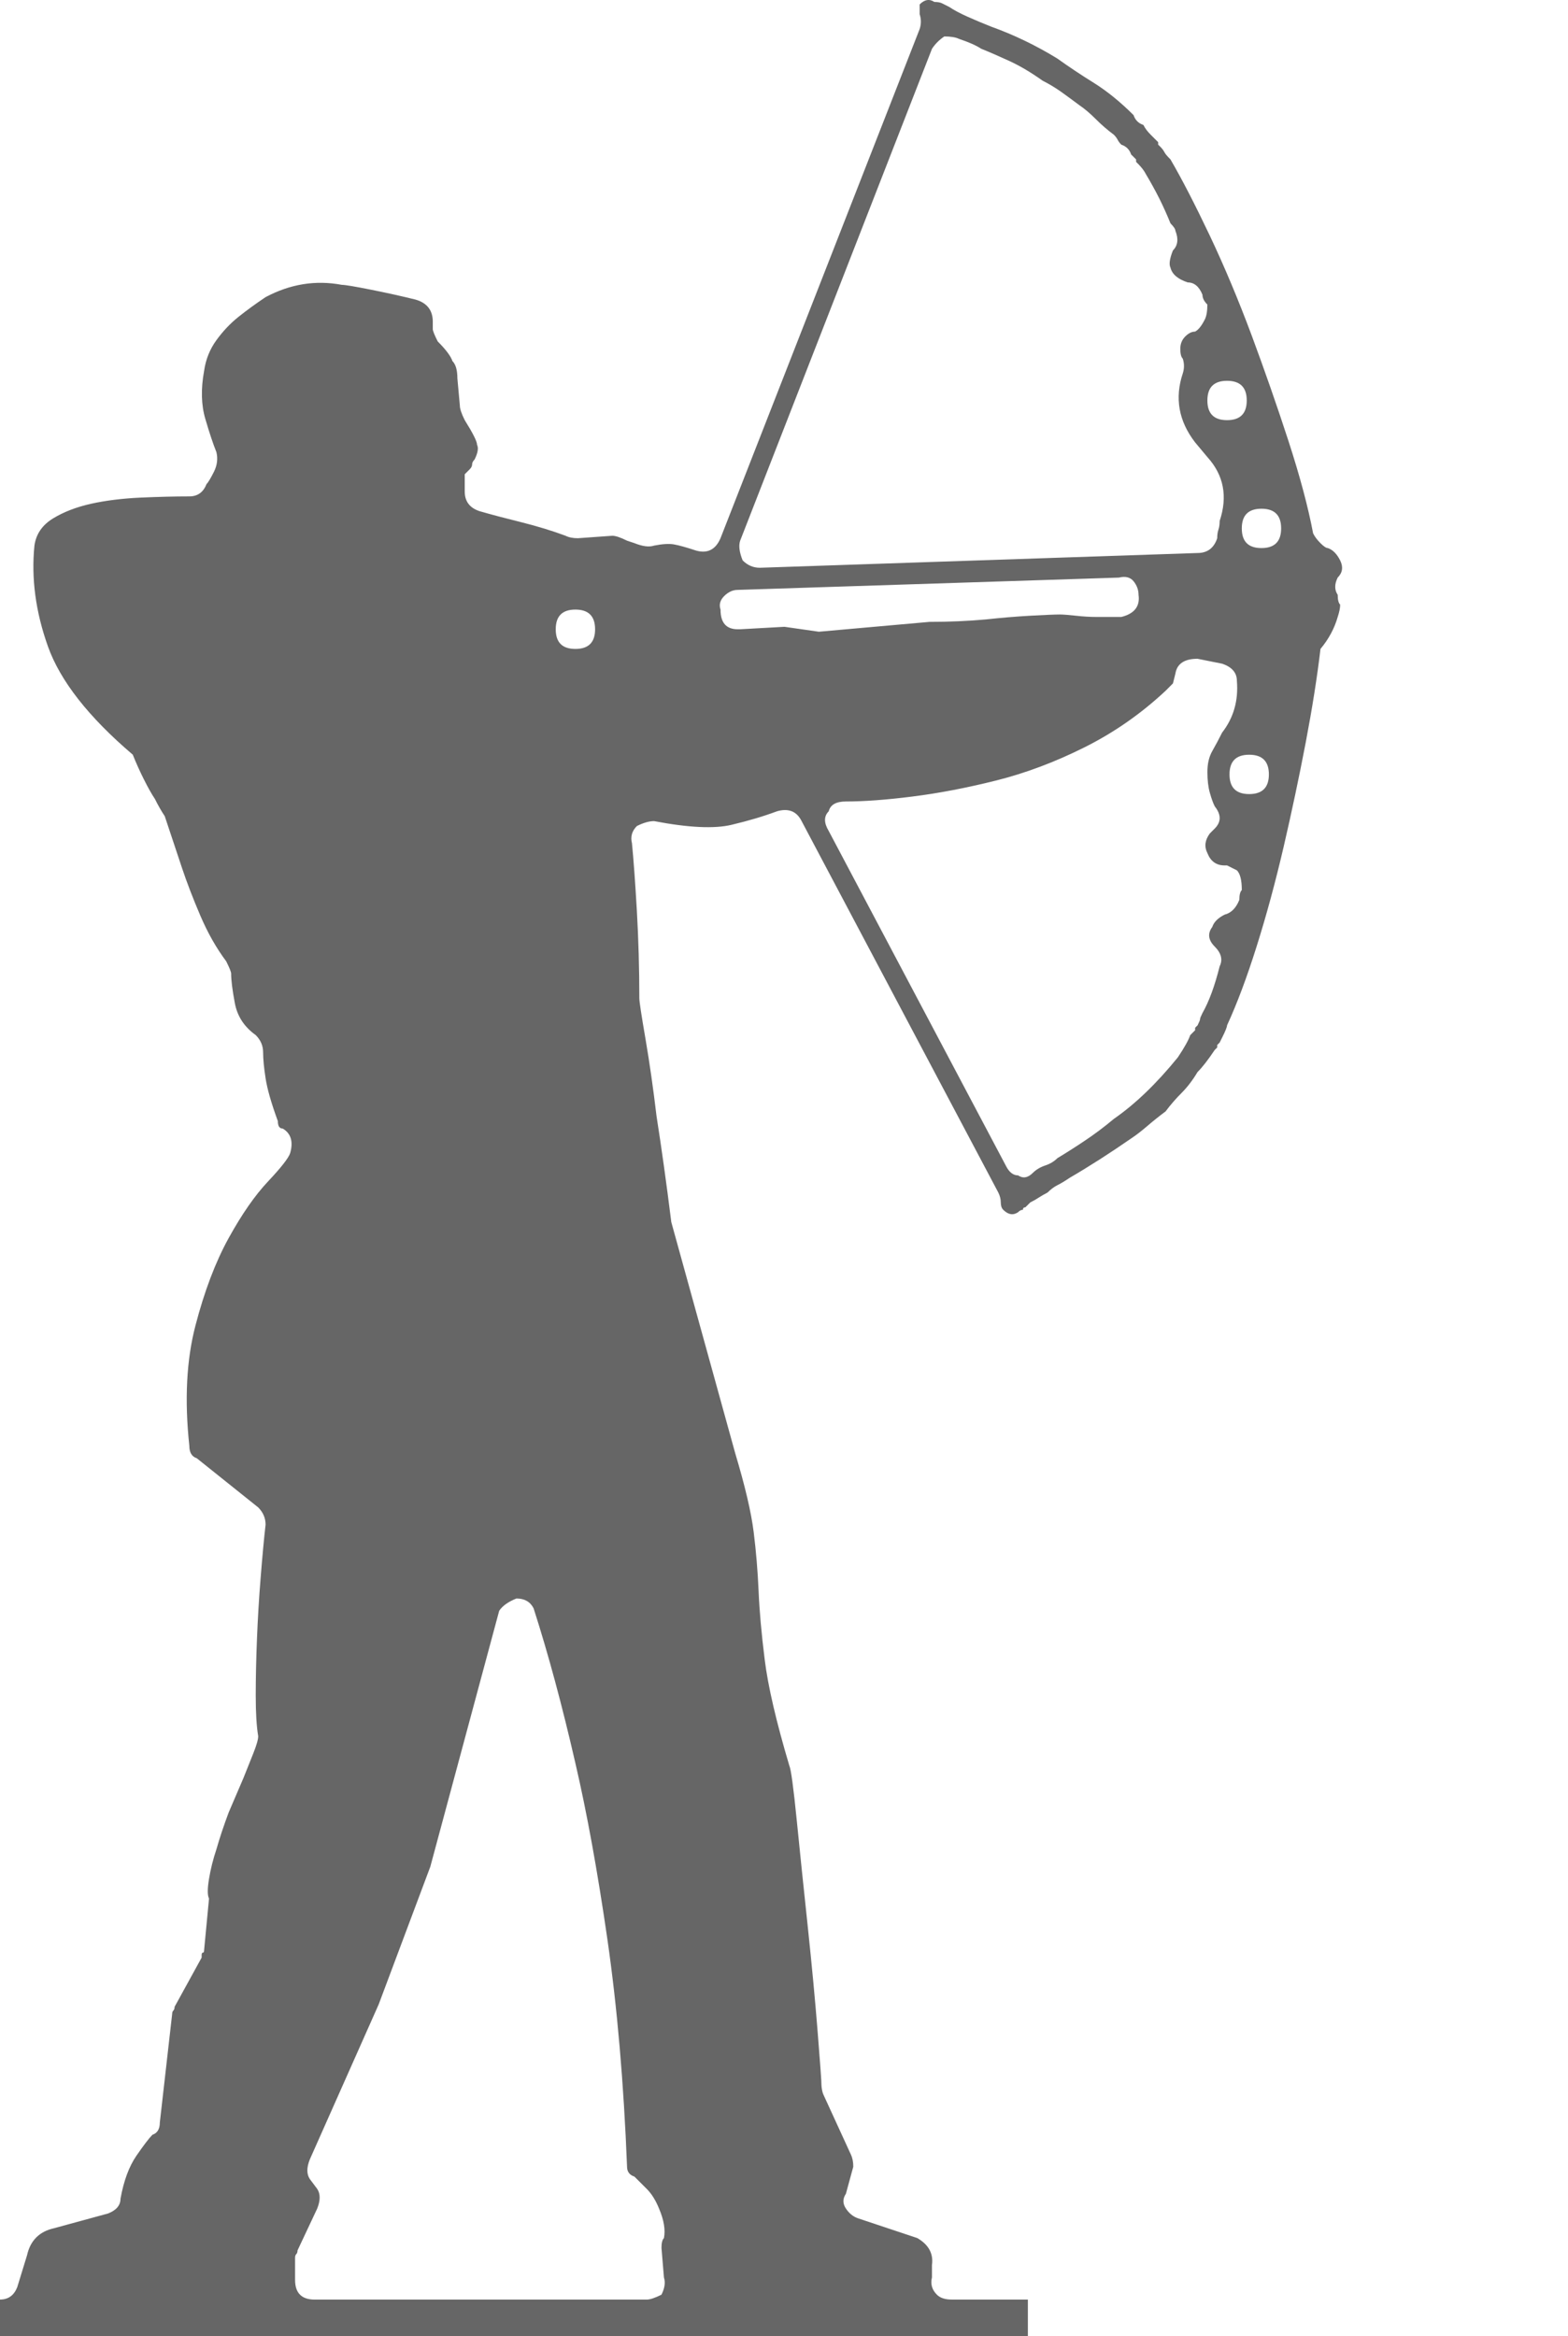 <?xml version="1.0" encoding="utf-8"?>
<!-- Generator: Adobe Illustrator 16.0.0, SVG Export Plug-In . SVG Version: 6.00 Build 0)  -->
<!DOCTYPE svg PUBLIC "-//W3C//DTD SVG 1.1//EN" "http://www.w3.org/Graphics/SVG/1.1/DTD/svg11.dtd">
<svg version="1.1" id="Layer_1" xmlns="http://www.w3.org/2000/svg" xmlns:xlink="http://www.w3.org/1999/xlink" x="0px" y="0px"
	 width="193.383px" height="288px" viewBox="0 0 193.383 288" enable-background="new 0 0 193.383 288" xml:space="preserve">
<g>
	<path fill="#666666" d="M164.98,73.331c0,0.605,0.101,1.015,0.304,1.213c0,0.407-0.104,0.908-0.304,1.516
		c-0.405,1.417-1.112,2.729-2.123,3.942c-0.405,3.439-1.012,7.278-1.819,11.523c-0.812,4.248-1.722,8.545-2.729,12.89
		c-1.013,4.35-2.123,8.444-3.334,12.282c-1.211,3.842-2.427,7.08-3.64,9.705c0,0.204-0.205,0.71-0.608,1.516l-0.304,0.608
		l-0.303,0.303v0.303l-0.304,0.303c-0.811,1.213-1.514,2.124-2.123,2.729c-0.604,1.015-1.266,1.872-1.969,2.578
		c-0.715,0.71-1.367,1.469-1.973,2.275c-0.813,0.606-1.568,1.212-2.275,1.819c-0.709,0.607-1.361,1.114-1.972,1.516
		c-2.628,1.821-5.157,3.439-7.583,4.853c-0.605,0.408-1.109,0.71-1.515,0.909c-0.407,0.204-0.812,0.508-1.216,0.909
		c-0.406,0.205-0.758,0.41-1.061,0.607c-0.302,0.202-0.658,0.407-1.061,0.605l-0.608,0.605c-0.202,0-0.304,0.104-0.304,0.305
		c-0.201,0-0.406,0.104-0.604,0.304c-0.606,0.405-1.213,0.303-1.822-0.304c-0.201-0.199-0.303-0.504-0.303-0.91
		c0-0.403-0.104-0.805-0.303-1.213L98.865,101.23c-0.606-1.215-1.62-1.617-3.033-1.215c-1.618,0.607-3.486,1.167-5.61,1.669
		c-2.123,0.507-5.307,0.355-9.552-0.455c-0.607,0-1.319,0.202-2.124,0.606c-0.605,0.605-0.811,1.315-0.605,2.123
		c0.198,2.023,0.4,4.805,0.605,8.34c0.199,3.539,0.303,7.126,0.303,10.767c0,0.407,0.253,2.075,0.758,5.002
		c0.503,2.933,0.959,6.117,1.366,9.553c0.606,3.843,1.212,8.188,1.818,13.041l7.886,28.508c1.215,4.047,1.972,7.279,2.274,9.704
		c0.304,2.427,0.501,4.852,0.606,7.277c0.101,2.427,0.354,5.262,0.76,8.494c0.4,3.235,1.41,7.58,3.033,13.039
		c0.198,0.408,0.502,2.629,0.908,6.672c0.404,4.047,0.858,8.443,1.367,13.191c0.501,4.755,0.908,9.053,1.211,12.891
		c0.303,3.842,0.454,5.867,0.454,6.065c0,0.81,0.103,1.416,0.304,1.817l3.338,7.279c0.198,0.407,0.303,0.909,0.303,1.518
		l-0.91,3.335c-0.408,0.606-0.408,1.213,0,1.821c0.402,0.604,0.91,1.013,1.518,1.213l7.279,2.425
		c1.408,0.812,2.016,1.925,1.816,3.337v1.518c-0.201,0.811,0,1.516,0.605,2.122c0.404,0.407,1.01,0.605,1.821,0.605h9.403v10.008H0
		v-10.008c1.013,0,1.72-0.503,2.124-1.517l1.211-3.941c0.404-1.819,1.518-2.93,3.335-3.336l6.674-1.821
		c1.01-0.401,1.517-1.009,1.517-1.817c0.402-2.224,1.062-3.99,1.97-5.309c0.91-1.313,1.565-2.171,1.972-2.577
		c0.606-0.198,0.909-0.707,0.909-1.517l1.518-13.344c0-0.198,0.047-0.352,0.152-0.455c0.098-0.101,0.151-0.252,0.151-0.455
		l3.335-6.065v-0.303c0-0.2,0.047-0.306,0.151-0.306c0.102,0,0.152-0.1,0.152-0.303l0.607-6.369c-0.204-0.401-0.204-1.211,0-2.426
		c0.199-1.213,0.503-2.426,0.91-3.64c0.402-1.411,0.909-2.929,1.515-4.548l1.821-4.245c0.404-1.011,0.804-2.021,1.213-3.034
		c0.402-1.01,0.607-1.715,0.607-2.122c-0.205-1.214-0.304-2.881-0.304-5.005s0.049-4.445,0.151-6.975
		c0.1-2.526,0.25-5.053,0.456-7.582c0.199-2.526,0.402-4.7,0.606-6.521c0-0.805-0.303-1.516-0.909-2.122l-7.582-6.065
		c-0.605-0.198-0.911-0.705-0.911-1.516c-0.607-5.658-0.355-10.615,0.759-14.859c1.107-4.248,2.474-7.836,4.092-10.767
		c1.617-2.93,3.233-5.258,4.853-6.978c1.615-1.714,2.526-2.88,2.729-3.486c0.404-1.414,0.101-2.427-0.909-3.032
		c-0.407,0-0.607-0.305-0.607-0.912c-0.81-2.222-1.318-3.988-1.516-5.306c-0.204-1.312-0.303-2.374-0.303-3.185
		c0-0.805-0.303-1.515-0.91-2.122c-1.417-1.01-2.273-2.322-2.578-3.943c-0.303-1.615-0.455-2.829-0.455-3.638
		c0-0.2-0.204-0.707-0.608-1.518c-1.211-1.615-2.274-3.487-3.184-5.61c-0.909-2.124-1.667-4.094-2.275-5.913l-2.122-6.37
		c-0.409-0.607-0.81-1.313-1.214-2.122c-0.407-0.608-0.861-1.414-1.365-2.427c-0.506-1.01-0.961-2.019-1.365-3.032
		c-5.455-4.643-8.942-9.094-10.46-13.338c-1.516-4.248-2.075-8.388-1.667-12.436c0.198-1.412,0.957-2.524,2.273-3.335
		c1.313-0.806,2.883-1.413,4.702-1.821c1.821-0.402,3.838-0.652,6.064-0.757c2.225-0.099,4.248-0.151,6.066-0.151
		c1.01,0,1.715-0.501,2.122-1.518c0.2-0.199,0.503-0.705,0.912-1.515c0.4-0.806,0.501-1.615,0.303-2.426
		c-0.407-1.01-0.863-2.375-1.366-4.094c-0.507-1.715-0.559-3.687-0.151-5.914c0.199-1.413,0.707-2.677,1.518-3.792
		c0.804-1.109,1.715-2.07,2.729-2.88c1.01-0.806,2.122-1.616,3.335-2.427c3.032-1.616,6.166-2.123,9.401-1.516
		c0.402,0,1.616,0.204,3.64,0.607c2.02,0.407,3.837,0.81,5.459,1.213c1.412,0.408,2.122,1.317,2.122,2.729v0.91
		c0,0.204,0.2,0.711,0.607,1.516c1.01,1.015,1.615,1.82,1.819,2.427c0.402,0.407,0.607,1.113,0.607,2.123l0.303,3.336
		c0,0.407,0.198,1.014,0.605,1.82c1.01,1.62,1.518,2.629,1.518,3.032c0.199,0.408,0.098,1.015-0.305,1.819
		c-0.204,0.206-0.303,0.407-0.303,0.608c0,0.203-0.104,0.407-0.305,0.607l-0.606,0.605v2.124c0,1.212,0.606,2.022,1.821,2.425
		c1.411,0.409,3.131,0.863,5.156,1.365c2.019,0.508,3.837,1.062,5.459,1.669c0.401,0.203,0.909,0.303,1.515,0.303l4.248-0.303
		c0.401,0,1.009,0.203,1.818,0.606l0.91,0.303c1.01,0.407,1.819,0.508,2.427,0.303c1.009-0.199,1.817-0.251,2.424-0.151
		c0.609,0.104,1.519,0.357,2.729,0.757c1.414,0.409,2.427-0.098,3.036-1.515l24.564-62.778c0.198-0.606,0.198-1.212,0-1.819V0.545
		c0.605-0.607,1.212-0.706,1.818-0.303c0.402,0,0.705,0.052,0.91,0.152c0.199,0.104,0.502,0.255,0.908,0.454
		c0.606,0.408,1.367,0.811,2.275,1.213c0.908,0.408,1.867,0.811,2.881,1.213c2.827,1.014,5.557,2.327,8.188,3.943
		c1.414,1.014,2.929,2.023,4.552,3.032c1.614,1.015,3.229,2.327,4.849,3.943c0.201,0.606,0.609,1.014,1.215,1.213
		c0.197,0.408,0.502,0.811,0.908,1.213l0.605,0.607l0.306,0.303v0.304l0.306,0.303c0.198,0.204,0.35,0.408,0.455,0.607
		c0.096,0.204,0.348,0.507,0.756,0.91c1.414,2.426,3.03,5.563,4.854,9.401c1.82,3.844,3.533,7.938,5.156,12.282
		c1.615,4.35,3.131,8.696,4.547,13.042c1.412,4.35,2.426,8.14,3.035,11.372c0.199,0.409,0.502,0.809,0.908,1.213
		c0.403,0.407,0.707,0.605,0.908,0.605c0.606,0.206,1.11,0.712,1.518,1.518c0.4,0.809,0.303,1.516-0.303,2.122
		C164.574,72.017,164.574,72.723,164.98,73.331z M78.245,268.335c-0.607-0.198-0.91-0.606-0.91-1.213
		c-0.407-10.312-1.213-19.662-2.426-28.054c-1.215-8.387-2.529-15.617-3.943-21.685c-1.621-7.073-3.335-13.442-5.156-19.106
		c-0.406-0.803-1.113-1.213-2.122-1.213c-1.015,0.41-1.721,0.912-2.122,1.517l-8.493,31.543l-6.369,16.981l-8.491,19.104
		c-0.407,1.015-0.407,1.821,0,2.429l0.908,1.213c0.404,0.604,0.404,1.416,0,2.426l-2.425,5.156c0,0.203-0.052,0.354-0.151,0.453
		c-0.104,0.105-0.153,0.256-0.153,0.454v2.729c0,1.621,0.808,2.427,2.427,2.427H79.76c0.403,0,1.01-0.198,1.821-0.604
		c0.403-0.807,0.501-1.519,0.303-2.123l-0.303-3.642c0-0.604,0.1-1.01,0.303-1.213c0.198-1.008,0-2.222-0.605-3.638
		c-0.408-1.01-0.911-1.821-1.519-2.428C79.153,269.244,78.647,268.742,78.245,268.335z M70.966,75.15
		c-1.621,0-2.427,0.811-2.427,2.426c0,1.621,0.806,2.426,2.427,2.426c1.615,0,2.427-0.806,2.427-2.426
		C73.392,75.961,72.581,75.15,70.966,75.15z M100.99,77.88l13.646-1.214c2.426,0,4.75-0.099,6.977-0.303
		c1.816-0.2,3.639-0.352,5.46-0.456c1.815-0.098,3.03-0.151,3.638-0.151c0.402,0,1.061,0.054,1.973,0.151
		c0.908,0.104,1.768,0.153,2.578,0.153h3.031c1.617-0.402,2.324-1.313,2.125-2.729c0-0.608-0.207-1.161-0.609-1.667
		c-0.406-0.503-1.014-0.655-1.817-0.456l-47.009,1.516c-0.605,0-1.164,0.256-1.666,0.759c-0.508,0.506-0.66,1.062-0.454,1.668
		c0,1.62,0.703,2.426,2.12,2.426h0.303l5.462-0.303L100.99,77.88z M91.284,66.659c-0.201,0.606-0.102,1.417,0.307,2.427
		c0.605,0.606,1.313,0.909,2.119,0.909l53.983-1.819c1.216,0,2.021-0.607,2.427-1.819c0-0.404,0.047-0.759,0.151-1.062
		c0.101-0.304,0.15-0.654,0.15-1.062c1.01-3.032,0.506-5.657-1.514-7.885l-1.52-1.819c-2.021-2.625-2.529-5.459-1.513-8.493
		c0.196-0.606,0.196-1.213,0-1.819c-0.207-0.199-0.306-0.606-0.306-1.213c0-0.606,0.199-1.109,0.605-1.517
		c0.402-0.402,0.805-0.605,1.211-0.605c0.406-0.199,0.809-0.707,1.217-1.517c0.199-0.402,0.303-1.008,0.303-1.819
		c-0.407-0.403-0.604-0.806-0.604-1.213c-0.411-1.01-1.018-1.516-1.821-1.516c-1.215-0.403-1.924-1.01-2.123-1.82
		c-0.201-0.403-0.104-1.109,0.303-2.123c0.605-0.606,0.707-1.413,0.303-2.426c0-0.199-0.201-0.502-0.605-0.91
		c-0.407-1.01-0.86-2.019-1.362-3.033c-0.509-1.009-1.063-2.019-1.669-3.032c-0.205-0.403-0.508-0.805-0.908-1.213l-0.303-0.303
		v-0.303l-0.609-0.607c-0.203-0.606-0.605-1.009-1.212-1.212c-0.205-0.2-0.354-0.403-0.454-0.606
		c-0.104-0.2-0.256-0.403-0.454-0.607c-0.812-0.606-1.571-1.26-2.274-1.971c-0.713-0.706-1.365-1.26-1.973-1.668
		c-0.812-0.605-1.568-1.16-2.275-1.668c-0.709-0.501-1.467-0.957-2.273-1.365c-1.418-1.009-2.779-1.819-4.093-2.426
		c-1.32-0.606-2.479-1.109-3.49-1.516c-0.604-0.403-1.515-0.805-2.729-1.213c-0.406-0.198-1.014-0.302-1.816-0.302
		c-0.605,0.407-1.113,0.909-1.518,1.516L91.284,66.659z M148.303,124.887c0.803-1.412,1.514-3.337,2.119-5.763
		c0.404-0.805,0.199-1.616-0.605-2.425c-0.811-0.806-0.907-1.617-0.303-2.426c0.199-0.607,0.707-1.109,1.519-1.516
		c0.805-0.199,1.409-0.806,1.815-1.821c0-0.606,0.103-1.01,0.305-1.211c0-1.213-0.202-2.02-0.604-2.427l-1.213-0.606h-0.303
		c-1.017,0-1.724-0.503-2.123-1.518c-0.408-0.805-0.304-1.615,0.303-2.427l0.604-0.606c0.806-0.804,0.806-1.716,0-2.729
		c-0.203-0.404-0.407-0.958-0.604-1.667c-0.205-0.707-0.303-1.563-0.303-2.578c0-1.01,0.196-1.866,0.604-2.578
		c0.404-0.705,0.805-1.464,1.211-2.273c1.414-1.82,2.021-3.944,1.822-6.371c0-1.007-0.607-1.714-1.822-2.122l-3.031-0.607
		c-1.618,0-2.53,0.607-2.729,1.821l-0.303,1.213l-0.908,0.911c-3.032,2.834-6.368,5.156-10.008,6.973
		c-3.64,1.821-7.28,3.186-10.918,4.096c-3.64,0.909-7.078,1.568-10.312,1.971c-3.234,0.409-5.965,0.607-8.188,0.607
		c-1.212,0-1.923,0.407-2.121,1.211c-0.608,0.607-0.608,1.417,0,2.427l21.836,41.245c0.399,0.811,0.908,1.213,1.515,1.213
		c0.604,0.408,1.215,0.304,1.819-0.303c0.401-0.403,0.91-0.707,1.515-0.912c0.61-0.199,1.111-0.502,1.52-0.909
		c1.01-0.605,2.124-1.313,3.336-2.124c1.215-0.804,2.426-1.715,3.641-2.729c2.625-1.819,5.254-4.345,7.881-7.581
		c0.81-1.213,1.314-2.122,1.521-2.729l0.303-0.305l0.302-0.303v-0.303l0.305-0.303c0.197-0.404,0.303-0.653,0.303-0.757
		C147.996,125.545,148.098,125.294,148.303,124.887z M151.334,46.946c-1.621,0-2.426,0.81-2.426,2.425
		c0,1.621,0.805,2.427,2.426,2.427c1.615,0,2.428-0.807,2.428-2.427C153.762,47.756,152.949,46.946,151.334,46.946z M154.063,97.896
		c1.617,0,2.429-0.806,2.429-2.426c0-1.616-0.812-2.425-2.429-2.425c-1.621,0-2.426,0.809-2.426,2.425
		C151.637,97.09,152.441,97.896,154.063,97.896z M155.578,67.567c1.615,0,2.426-0.804,2.426-2.426c0-1.615-0.811-2.425-2.426-2.425
		c-1.619,0-2.426,0.81-2.426,2.425C153.152,66.764,153.959,67.567,155.578,67.567z"/>
</g>
</svg>
